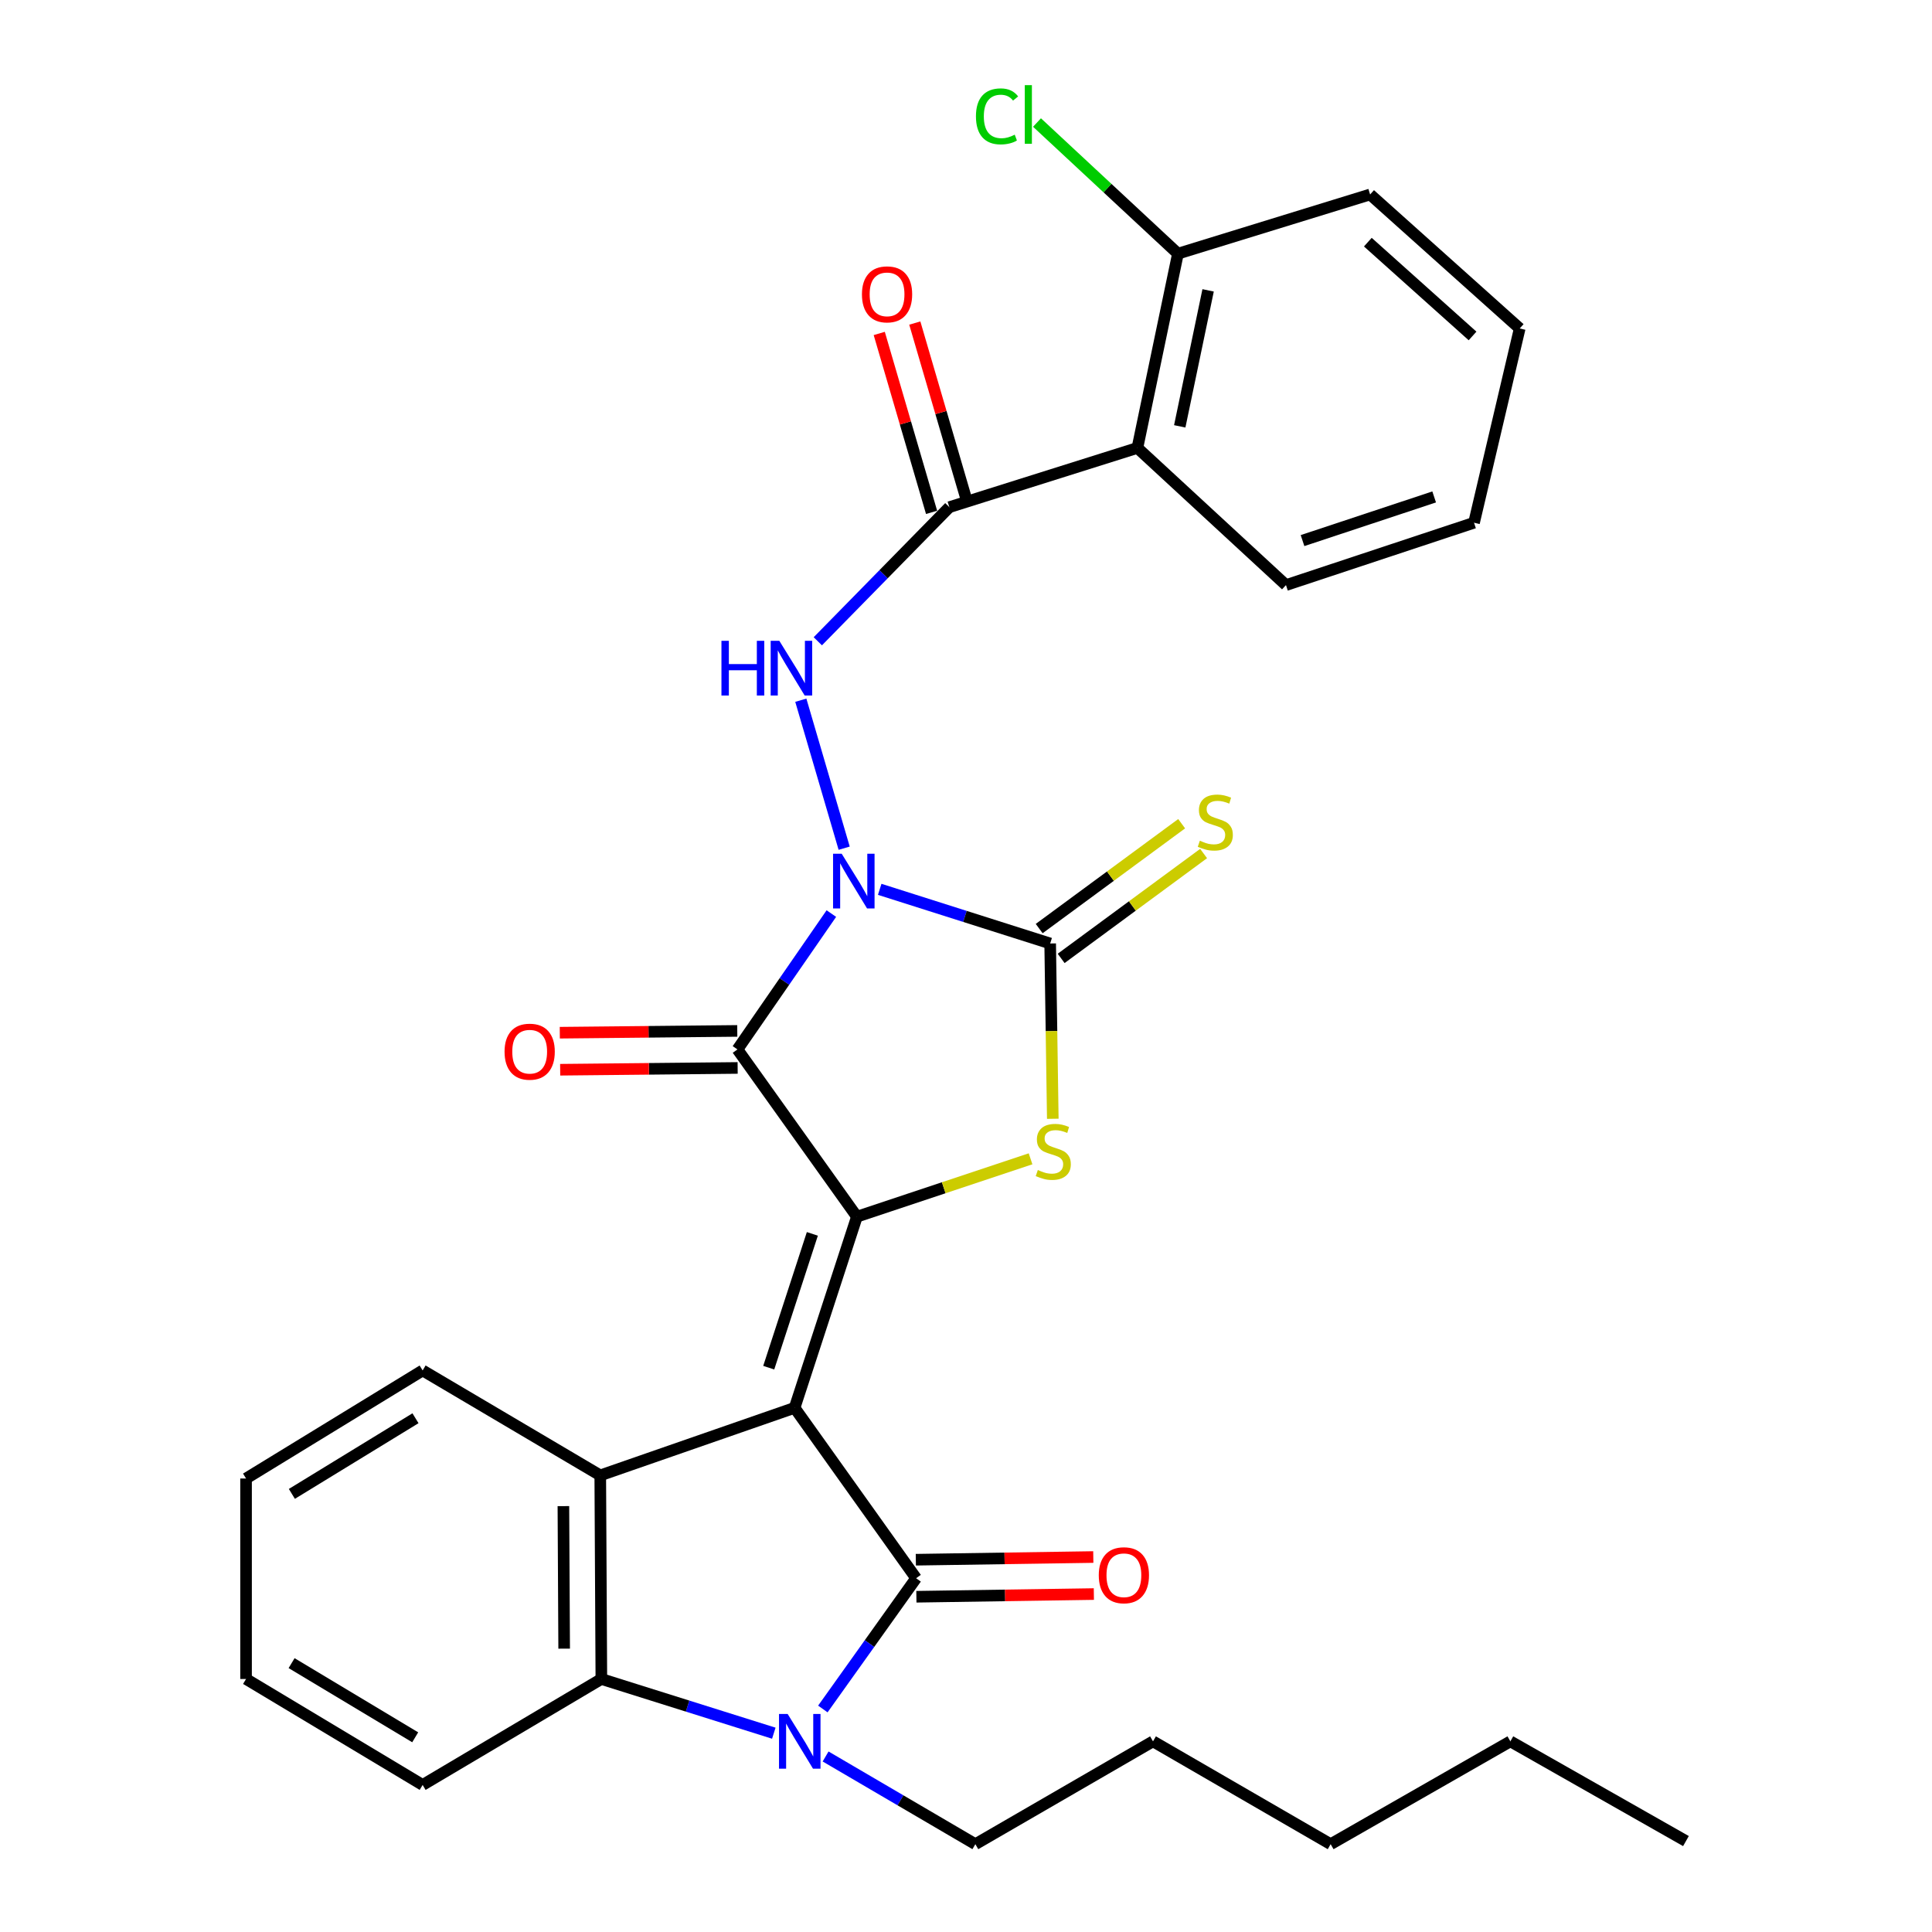 <?xml version='1.0' encoding='iso-8859-1'?>
<svg version='1.1' baseProfile='full'
              xmlns='http://www.w3.org/2000/svg'
                      xmlns:rdkit='http://www.rdkit.org/xml'
                      xmlns:xlink='http://www.w3.org/1999/xlink'
                  xml:space='preserve'
width='1000px' height='1000px' viewBox='0 0 1000 1000'>
<!-- END OF HEADER -->
<rect style='opacity:1.0;fill:#FFFFFF;stroke:none' width='1000' height='1000' x='0' y='0'> </rect>
<path class='bond-1' d='M 411.28,728.693 L 443.537,629.75' style='fill:none;fill-rule:evenodd;stroke:#000000;stroke-width:6px;stroke-linecap:butt;stroke-linejoin:miter;stroke-opacity:1' />
<path class='bond-1' d='M 397.894,707.91 L 420.474,638.65' style='fill:none;fill-rule:evenodd;stroke:#000000;stroke-width:6px;stroke-linecap:butt;stroke-linejoin:miter;stroke-opacity:1' />
<path class='bond-3' d='M 411.28,728.693 L 474.175,816.891' style='fill:none;fill-rule:evenodd;stroke:#000000;stroke-width:6px;stroke-linecap:butt;stroke-linejoin:miter;stroke-opacity:1' />
<path class='bond-7' d='M 411.28,728.693 L 310.696,763.655' style='fill:none;fill-rule:evenodd;stroke:#000000;stroke-width:6px;stroke-linecap:butt;stroke-linejoin:miter;stroke-opacity:1' />
<path class='bond-0' d='M 430.311,472.866 L 406.009,508.023' style='fill:none;fill-rule:evenodd;stroke:#0000FF;stroke-width:6px;stroke-linecap:butt;stroke-linejoin:miter;stroke-opacity:1' />
<path class='bond-0' d='M 406.009,508.023 L 381.707,543.181' style='fill:none;fill-rule:evenodd;stroke:#000000;stroke-width:6px;stroke-linecap:butt;stroke-linejoin:miter;stroke-opacity:1' />
<path class='bond-8' d='M 436.939,439.027 L 414.5,362.435' style='fill:none;fill-rule:evenodd;stroke:#0000FF;stroke-width:6px;stroke-linecap:butt;stroke-linejoin:miter;stroke-opacity:1' />
<path class='bond-32' d='M 455.335,460.317 L 499.451,474.332' style='fill:none;fill-rule:evenodd;stroke:#0000FF;stroke-width:6px;stroke-linecap:butt;stroke-linejoin:miter;stroke-opacity:1' />
<path class='bond-32' d='M 499.451,474.332 L 543.567,488.347' style='fill:none;fill-rule:evenodd;stroke:#000000;stroke-width:6px;stroke-linecap:butt;stroke-linejoin:miter;stroke-opacity:1' />
<path class='bond-2' d='M 443.537,629.75 L 381.707,543.181' style='fill:none;fill-rule:evenodd;stroke:#000000;stroke-width:6px;stroke-linecap:butt;stroke-linejoin:miter;stroke-opacity:1' />
<path class='bond-5' d='M 443.537,629.75 L 488.477,614.776' style='fill:none;fill-rule:evenodd;stroke:#000000;stroke-width:6px;stroke-linecap:butt;stroke-linejoin:miter;stroke-opacity:1' />
<path class='bond-5' d='M 488.477,614.776 L 533.416,599.803' style='fill:none;fill-rule:evenodd;stroke:#CCCC00;stroke-width:6px;stroke-linecap:butt;stroke-linejoin:miter;stroke-opacity:1' />
<path class='bond-14' d='M 381.61,533.597 L 335.68,534.061' style='fill:none;fill-rule:evenodd;stroke:#000000;stroke-width:6px;stroke-linecap:butt;stroke-linejoin:miter;stroke-opacity:1' />
<path class='bond-14' d='M 335.68,534.061 L 289.75,534.525' style='fill:none;fill-rule:evenodd;stroke:#FF0000;stroke-width:6px;stroke-linecap:butt;stroke-linejoin:miter;stroke-opacity:1' />
<path class='bond-14' d='M 381.803,552.765 L 335.874,553.229' style='fill:none;fill-rule:evenodd;stroke:#000000;stroke-width:6px;stroke-linecap:butt;stroke-linejoin:miter;stroke-opacity:1' />
<path class='bond-14' d='M 335.874,553.229 L 289.944,553.693' style='fill:none;fill-rule:evenodd;stroke:#FF0000;stroke-width:6px;stroke-linecap:butt;stroke-linejoin:miter;stroke-opacity:1' />
<path class='bond-6' d='M 474.175,816.891 L 450.039,850.729' style='fill:none;fill-rule:evenodd;stroke:#000000;stroke-width:6px;stroke-linecap:butt;stroke-linejoin:miter;stroke-opacity:1' />
<path class='bond-6' d='M 450.039,850.729 L 425.903,884.567' style='fill:none;fill-rule:evenodd;stroke:#0000FF;stroke-width:6px;stroke-linecap:butt;stroke-linejoin:miter;stroke-opacity:1' />
<path class='bond-13' d='M 474.32,826.475 L 520.25,825.779' style='fill:none;fill-rule:evenodd;stroke:#000000;stroke-width:6px;stroke-linecap:butt;stroke-linejoin:miter;stroke-opacity:1' />
<path class='bond-13' d='M 520.25,825.779 L 566.18,825.083' style='fill:none;fill-rule:evenodd;stroke:#FF0000;stroke-width:6px;stroke-linecap:butt;stroke-linejoin:miter;stroke-opacity:1' />
<path class='bond-13' d='M 474.03,807.308 L 519.96,806.612' style='fill:none;fill-rule:evenodd;stroke:#000000;stroke-width:6px;stroke-linecap:butt;stroke-linejoin:miter;stroke-opacity:1' />
<path class='bond-13' d='M 519.96,806.612 L 565.889,805.916' style='fill:none;fill-rule:evenodd;stroke:#FF0000;stroke-width:6px;stroke-linecap:butt;stroke-linejoin:miter;stroke-opacity:1' />
<path class='bond-4' d='M 543.567,488.347 L 544.245,533.712' style='fill:none;fill-rule:evenodd;stroke:#000000;stroke-width:6px;stroke-linecap:butt;stroke-linejoin:miter;stroke-opacity:1' />
<path class='bond-4' d='M 544.245,533.712 L 544.923,579.076' style='fill:none;fill-rule:evenodd;stroke:#CCCC00;stroke-width:6px;stroke-linecap:butt;stroke-linejoin:miter;stroke-opacity:1' />
<path class='bond-12' d='M 549.248,496.066 L 586.118,468.926' style='fill:none;fill-rule:evenodd;stroke:#000000;stroke-width:6px;stroke-linecap:butt;stroke-linejoin:miter;stroke-opacity:1' />
<path class='bond-12' d='M 586.118,468.926 L 622.987,441.786' style='fill:none;fill-rule:evenodd;stroke:#CCCC00;stroke-width:6px;stroke-linecap:butt;stroke-linejoin:miter;stroke-opacity:1' />
<path class='bond-12' d='M 537.885,480.628 L 574.754,453.489' style='fill:none;fill-rule:evenodd;stroke:#000000;stroke-width:6px;stroke-linecap:butt;stroke-linejoin:miter;stroke-opacity:1' />
<path class='bond-12' d='M 574.754,453.489 L 611.624,426.349' style='fill:none;fill-rule:evenodd;stroke:#CCCC00;stroke-width:6px;stroke-linecap:butt;stroke-linejoin:miter;stroke-opacity:1' />
<path class='bond-17' d='M 427.326,909.151 L 466.086,931.848' style='fill:none;fill-rule:evenodd;stroke:#0000FF;stroke-width:6px;stroke-linecap:butt;stroke-linejoin:miter;stroke-opacity:1' />
<path class='bond-17' d='M 466.086,931.848 L 504.845,954.545' style='fill:none;fill-rule:evenodd;stroke:#000000;stroke-width:6px;stroke-linecap:butt;stroke-linejoin:miter;stroke-opacity:1' />
<path class='bond-31' d='M 400.522,897.098 L 355.891,883.07' style='fill:none;fill-rule:evenodd;stroke:#0000FF;stroke-width:6px;stroke-linecap:butt;stroke-linejoin:miter;stroke-opacity:1' />
<path class='bond-31' d='M 355.891,883.07 L 311.261,869.042' style='fill:none;fill-rule:evenodd;stroke:#000000;stroke-width:6px;stroke-linecap:butt;stroke-linejoin:miter;stroke-opacity:1' />
<path class='bond-10' d='M 310.696,763.655 L 311.261,869.042' style='fill:none;fill-rule:evenodd;stroke:#000000;stroke-width:6px;stroke-linecap:butt;stroke-linejoin:miter;stroke-opacity:1' />
<path class='bond-10' d='M 291.613,779.566 L 292.008,853.336' style='fill:none;fill-rule:evenodd;stroke:#000000;stroke-width:6px;stroke-linecap:butt;stroke-linejoin:miter;stroke-opacity:1' />
<path class='bond-19' d='M 310.696,763.655 L 218.76,709.343' style='fill:none;fill-rule:evenodd;stroke:#000000;stroke-width:6px;stroke-linecap:butt;stroke-linejoin:miter;stroke-opacity:1' />
<path class='bond-9' d='M 423.298,331.922 L 457.342,297.214' style='fill:none;fill-rule:evenodd;stroke:#0000FF;stroke-width:6px;stroke-linecap:butt;stroke-linejoin:miter;stroke-opacity:1' />
<path class='bond-9' d='M 457.342,297.214 L 491.385,262.506' style='fill:none;fill-rule:evenodd;stroke:#000000;stroke-width:6px;stroke-linecap:butt;stroke-linejoin:miter;stroke-opacity:1' />
<path class='bond-11' d='M 491.385,262.506 L 588.72,231.846' style='fill:none;fill-rule:evenodd;stroke:#000000;stroke-width:6px;stroke-linecap:butt;stroke-linejoin:miter;stroke-opacity:1' />
<path class='bond-16' d='M 500.584,259.815 L 487.039,213.514' style='fill:none;fill-rule:evenodd;stroke:#000000;stroke-width:6px;stroke-linecap:butt;stroke-linejoin:miter;stroke-opacity:1' />
<path class='bond-16' d='M 487.039,213.514 L 473.495,167.214' style='fill:none;fill-rule:evenodd;stroke:#FF0000;stroke-width:6px;stroke-linecap:butt;stroke-linejoin:miter;stroke-opacity:1' />
<path class='bond-16' d='M 482.186,265.197 L 468.641,218.896' style='fill:none;fill-rule:evenodd;stroke:#000000;stroke-width:6px;stroke-linecap:butt;stroke-linejoin:miter;stroke-opacity:1' />
<path class='bond-16' d='M 468.641,218.896 L 455.097,172.596' style='fill:none;fill-rule:evenodd;stroke:#FF0000;stroke-width:6px;stroke-linecap:butt;stroke-linejoin:miter;stroke-opacity:1' />
<path class='bond-20' d='M 311.261,869.042 L 218.76,923.886' style='fill:none;fill-rule:evenodd;stroke:#000000;stroke-width:6px;stroke-linecap:butt;stroke-linejoin:miter;stroke-opacity:1' />
<path class='bond-15' d='M 588.72,231.846 L 609.699,131.295' style='fill:none;fill-rule:evenodd;stroke:#000000;stroke-width:6px;stroke-linecap:butt;stroke-linejoin:miter;stroke-opacity:1' />
<path class='bond-15' d='M 610.632,220.678 L 625.317,150.292' style='fill:none;fill-rule:evenodd;stroke:#000000;stroke-width:6px;stroke-linecap:butt;stroke-linejoin:miter;stroke-opacity:1' />
<path class='bond-21' d='M 588.72,231.846 L 665.619,302.846' style='fill:none;fill-rule:evenodd;stroke:#000000;stroke-width:6px;stroke-linecap:butt;stroke-linejoin:miter;stroke-opacity:1' />
<path class='bond-18' d='M 609.699,131.295 L 573.226,97.359' style='fill:none;fill-rule:evenodd;stroke:#000000;stroke-width:6px;stroke-linecap:butt;stroke-linejoin:miter;stroke-opacity:1' />
<path class='bond-18' d='M 573.226,97.359 L 536.752,63.423' style='fill:none;fill-rule:evenodd;stroke:#00CC00;stroke-width:6px;stroke-linecap:butt;stroke-linejoin:miter;stroke-opacity:1' />
<path class='bond-22' d='M 609.699,131.295 L 709.165,100.656' style='fill:none;fill-rule:evenodd;stroke:#000000;stroke-width:6px;stroke-linecap:butt;stroke-linejoin:miter;stroke-opacity:1' />
<path class='bond-23' d='M 504.845,954.545 L 596.792,901.32' style='fill:none;fill-rule:evenodd;stroke:#000000;stroke-width:6px;stroke-linecap:butt;stroke-linejoin:miter;stroke-opacity:1' />
<path class='bond-25' d='M 218.76,709.343 L 127.357,765.274' style='fill:none;fill-rule:evenodd;stroke:#000000;stroke-width:6px;stroke-linecap:butt;stroke-linejoin:miter;stroke-opacity:1' />
<path class='bond-25' d='M 215.055,734.084 L 151.072,773.235' style='fill:none;fill-rule:evenodd;stroke:#000000;stroke-width:6px;stroke-linecap:butt;stroke-linejoin:miter;stroke-opacity:1' />
<path class='bond-33' d='M 218.76,923.886 L 127.357,869.042' style='fill:none;fill-rule:evenodd;stroke:#000000;stroke-width:6px;stroke-linecap:butt;stroke-linejoin:miter;stroke-opacity:1' />
<path class='bond-33' d='M 214.912,899.222 L 150.93,860.831' style='fill:none;fill-rule:evenodd;stroke:#000000;stroke-width:6px;stroke-linecap:butt;stroke-linejoin:miter;stroke-opacity:1' />
<path class='bond-27' d='M 665.619,302.846 L 762.955,270.567' style='fill:none;fill-rule:evenodd;stroke:#000000;stroke-width:6px;stroke-linecap:butt;stroke-linejoin:miter;stroke-opacity:1' />
<path class='bond-27' d='M 674.186,279.809 L 742.321,257.214' style='fill:none;fill-rule:evenodd;stroke:#000000;stroke-width:6px;stroke-linecap:butt;stroke-linejoin:miter;stroke-opacity:1' />
<path class='bond-34' d='M 709.165,100.656 L 786.596,170.016' style='fill:none;fill-rule:evenodd;stroke:#000000;stroke-width:6px;stroke-linecap:butt;stroke-linejoin:miter;stroke-opacity:1' />
<path class='bond-34' d='M 707.99,125.338 L 762.192,173.89' style='fill:none;fill-rule:evenodd;stroke:#000000;stroke-width:6px;stroke-linecap:butt;stroke-linejoin:miter;stroke-opacity:1' />
<path class='bond-26' d='M 596.792,901.32 L 688.739,954.545' style='fill:none;fill-rule:evenodd;stroke:#000000;stroke-width:6px;stroke-linecap:butt;stroke-linejoin:miter;stroke-opacity:1' />
<path class='bond-24' d='M 781.762,901.32 L 688.739,954.545' style='fill:none;fill-rule:evenodd;stroke:#000000;stroke-width:6px;stroke-linecap:butt;stroke-linejoin:miter;stroke-opacity:1' />
<path class='bond-29' d='M 781.762,901.32 L 872.643,952.937' style='fill:none;fill-rule:evenodd;stroke:#000000;stroke-width:6px;stroke-linecap:butt;stroke-linejoin:miter;stroke-opacity:1' />
<path class='bond-28' d='M 127.357,765.274 L 127.357,869.042' style='fill:none;fill-rule:evenodd;stroke:#000000;stroke-width:6px;stroke-linecap:butt;stroke-linejoin:miter;stroke-opacity:1' />
<path class='bond-30' d='M 762.955,270.567 L 786.596,170.016' style='fill:none;fill-rule:evenodd;stroke:#000000;stroke-width:6px;stroke-linecap:butt;stroke-linejoin:miter;stroke-opacity:1' />
<path  class='atom-1' d='M 435.669 441.898
L 444.949 456.898
Q 445.869 458.378, 447.349 461.058
Q 448.829 463.738, 448.909 463.898
L 448.909 441.898
L 452.669 441.898
L 452.669 470.218
L 448.789 470.218
L 438.829 453.818
Q 437.669 451.898, 436.429 449.698
Q 435.229 447.498, 434.869 446.818
L 434.869 470.218
L 431.189 470.218
L 431.189 441.898
L 435.669 441.898
' fill='#0000FF'/>
<path  class='atom-6' d='M 537.175 605.605
Q 537.495 605.725, 538.815 606.285
Q 540.135 606.845, 541.575 607.205
Q 543.055 607.525, 544.495 607.525
Q 547.175 607.525, 548.735 606.245
Q 550.295 604.925, 550.295 602.645
Q 550.295 601.085, 549.495 600.125
Q 548.735 599.165, 547.535 598.645
Q 546.335 598.125, 544.335 597.525
Q 541.815 596.765, 540.295 596.045
Q 538.815 595.325, 537.735 593.805
Q 536.695 592.285, 536.695 589.725
Q 536.695 586.165, 539.095 583.965
Q 541.535 581.765, 546.335 581.765
Q 549.615 581.765, 553.335 583.325
L 552.415 586.405
Q 549.015 585.005, 546.455 585.005
Q 543.695 585.005, 542.175 586.165
Q 540.655 587.285, 540.695 589.245
Q 540.695 590.765, 541.455 591.685
Q 542.255 592.605, 543.375 593.125
Q 544.535 593.645, 546.455 594.245
Q 549.015 595.045, 550.535 595.845
Q 552.055 596.645, 553.135 598.285
Q 554.255 599.885, 554.255 602.645
Q 554.255 606.565, 551.615 608.685
Q 549.015 610.765, 544.655 610.765
Q 542.135 610.765, 540.215 610.205
Q 538.335 609.685, 536.095 608.765
L 537.175 605.605
' fill='#CCCC00'/>
<path  class='atom-7' d='M 407.693 887.16
L 416.973 902.16
Q 417.893 903.64, 419.373 906.32
Q 420.853 909, 420.933 909.16
L 420.933 887.16
L 424.693 887.16
L 424.693 915.48
L 420.813 915.48
L 410.853 899.08
Q 409.693 897.16, 408.453 894.96
Q 407.253 892.76, 406.893 892.08
L 406.893 915.48
L 403.213 915.48
L 403.213 887.16
L 407.693 887.16
' fill='#0000FF'/>
<path  class='atom-9' d='M 373.42 331.688
L 377.26 331.688
L 377.26 343.728
L 391.74 343.728
L 391.74 331.688
L 395.58 331.688
L 395.58 360.008
L 391.74 360.008
L 391.74 346.928
L 377.26 346.928
L 377.26 360.008
L 373.42 360.008
L 373.42 331.688
' fill='#0000FF'/>
<path  class='atom-9' d='M 403.38 331.688
L 412.66 346.688
Q 413.58 348.168, 415.06 350.848
Q 416.54 353.528, 416.62 353.688
L 416.62 331.688
L 420.38 331.688
L 420.38 360.008
L 416.5 360.008
L 406.54 343.608
Q 405.38 341.688, 404.14 339.488
Q 402.94 337.288, 402.58 336.608
L 402.58 360.008
L 398.9 360.008
L 398.9 331.688
L 403.38 331.688
' fill='#0000FF'/>
<path  class='atom-13' d='M 621.039 435.151
Q 621.359 435.271, 622.679 435.831
Q 623.999 436.391, 625.439 436.751
Q 626.919 437.071, 628.359 437.071
Q 631.039 437.071, 632.599 435.791
Q 634.159 434.471, 634.159 432.191
Q 634.159 430.631, 633.359 429.671
Q 632.599 428.711, 631.399 428.191
Q 630.199 427.671, 628.199 427.071
Q 625.679 426.311, 624.159 425.591
Q 622.679 424.871, 621.599 423.351
Q 620.559 421.831, 620.559 419.271
Q 620.559 415.711, 622.959 413.511
Q 625.399 411.311, 630.199 411.311
Q 633.479 411.311, 637.199 412.871
L 636.279 415.951
Q 632.879 414.551, 630.319 414.551
Q 627.559 414.551, 626.039 415.711
Q 624.519 416.831, 624.559 418.791
Q 624.559 420.311, 625.319 421.231
Q 626.119 422.151, 627.239 422.671
Q 628.399 423.191, 630.319 423.791
Q 632.879 424.591, 634.399 425.391
Q 635.919 426.191, 636.999 427.831
Q 638.119 429.431, 638.119 432.191
Q 638.119 436.111, 635.479 438.231
Q 632.879 440.311, 628.519 440.311
Q 625.999 440.311, 624.079 439.751
Q 622.199 439.231, 619.959 438.311
L 621.039 435.151
' fill='#CCCC00'/>
<path  class='atom-14' d='M 568.723 815.342
Q 568.723 808.542, 572.083 804.742
Q 575.443 800.942, 581.723 800.942
Q 588.003 800.942, 591.363 804.742
Q 594.723 808.542, 594.723 815.342
Q 594.723 822.222, 591.323 826.142
Q 587.923 830.022, 581.723 830.022
Q 575.483 830.022, 572.083 826.142
Q 568.723 822.262, 568.723 815.342
M 581.723 826.822
Q 586.043 826.822, 588.363 823.942
Q 590.723 821.022, 590.723 815.342
Q 590.723 809.782, 588.363 806.982
Q 586.043 804.142, 581.723 804.142
Q 577.403 804.142, 575.043 806.942
Q 572.723 809.742, 572.723 815.342
Q 572.723 821.062, 575.043 823.942
Q 577.403 826.822, 581.723 826.822
' fill='#FF0000'/>
<path  class='atom-15' d='M 261.158 544.347
Q 261.158 537.547, 264.518 533.747
Q 267.878 529.947, 274.158 529.947
Q 280.438 529.947, 283.798 533.747
Q 287.158 537.547, 287.158 544.347
Q 287.158 551.227, 283.758 555.147
Q 280.358 559.027, 274.158 559.027
Q 267.918 559.027, 264.518 555.147
Q 261.158 551.267, 261.158 544.347
M 274.158 555.827
Q 278.478 555.827, 280.798 552.947
Q 283.158 550.027, 283.158 544.347
Q 283.158 538.787, 280.798 535.987
Q 278.478 533.147, 274.158 533.147
Q 269.838 533.147, 267.478 535.947
Q 265.158 538.747, 265.158 544.347
Q 265.158 550.067, 267.478 552.947
Q 269.838 555.827, 274.158 555.827
' fill='#FF0000'/>
<path  class='atom-17' d='M 446.138 152.354
Q 446.138 145.554, 449.498 141.754
Q 452.858 137.954, 459.138 137.954
Q 465.418 137.954, 468.778 141.754
Q 472.138 145.554, 472.138 152.354
Q 472.138 159.234, 468.738 163.154
Q 465.338 167.034, 459.138 167.034
Q 452.898 167.034, 449.498 163.154
Q 446.138 159.274, 446.138 152.354
M 459.138 163.834
Q 463.458 163.834, 465.778 160.954
Q 468.138 158.034, 468.138 152.354
Q 468.138 146.794, 465.778 143.994
Q 463.458 141.154, 459.138 141.154
Q 454.818 141.154, 452.458 143.954
Q 450.138 146.754, 450.138 152.354
Q 450.138 158.074, 452.458 160.954
Q 454.818 163.834, 459.138 163.834
' fill='#FF0000'/>
<path  class='atom-19' d='M 505.148 60.231
Q 505.148 53.191, 508.428 49.511
Q 511.748 45.791, 518.028 45.791
Q 523.868 45.791, 526.988 49.911
L 524.348 52.071
Q 522.068 49.071, 518.028 49.071
Q 513.748 49.071, 511.468 51.951
Q 509.228 54.791, 509.228 60.231
Q 509.228 65.831, 511.548 68.711
Q 513.908 71.591, 518.468 71.591
Q 521.588 71.591, 525.228 69.711
L 526.348 72.711
Q 524.868 73.671, 522.628 74.231
Q 520.388 74.791, 517.908 74.791
Q 511.748 74.791, 508.428 71.031
Q 505.148 67.271, 505.148 60.231
' fill='#00CC00'/>
<path  class='atom-19' d='M 530.428 44.071
L 534.108 44.071
L 534.108 74.431
L 530.428 74.431
L 530.428 44.071
' fill='#00CC00'/>
</svg>
